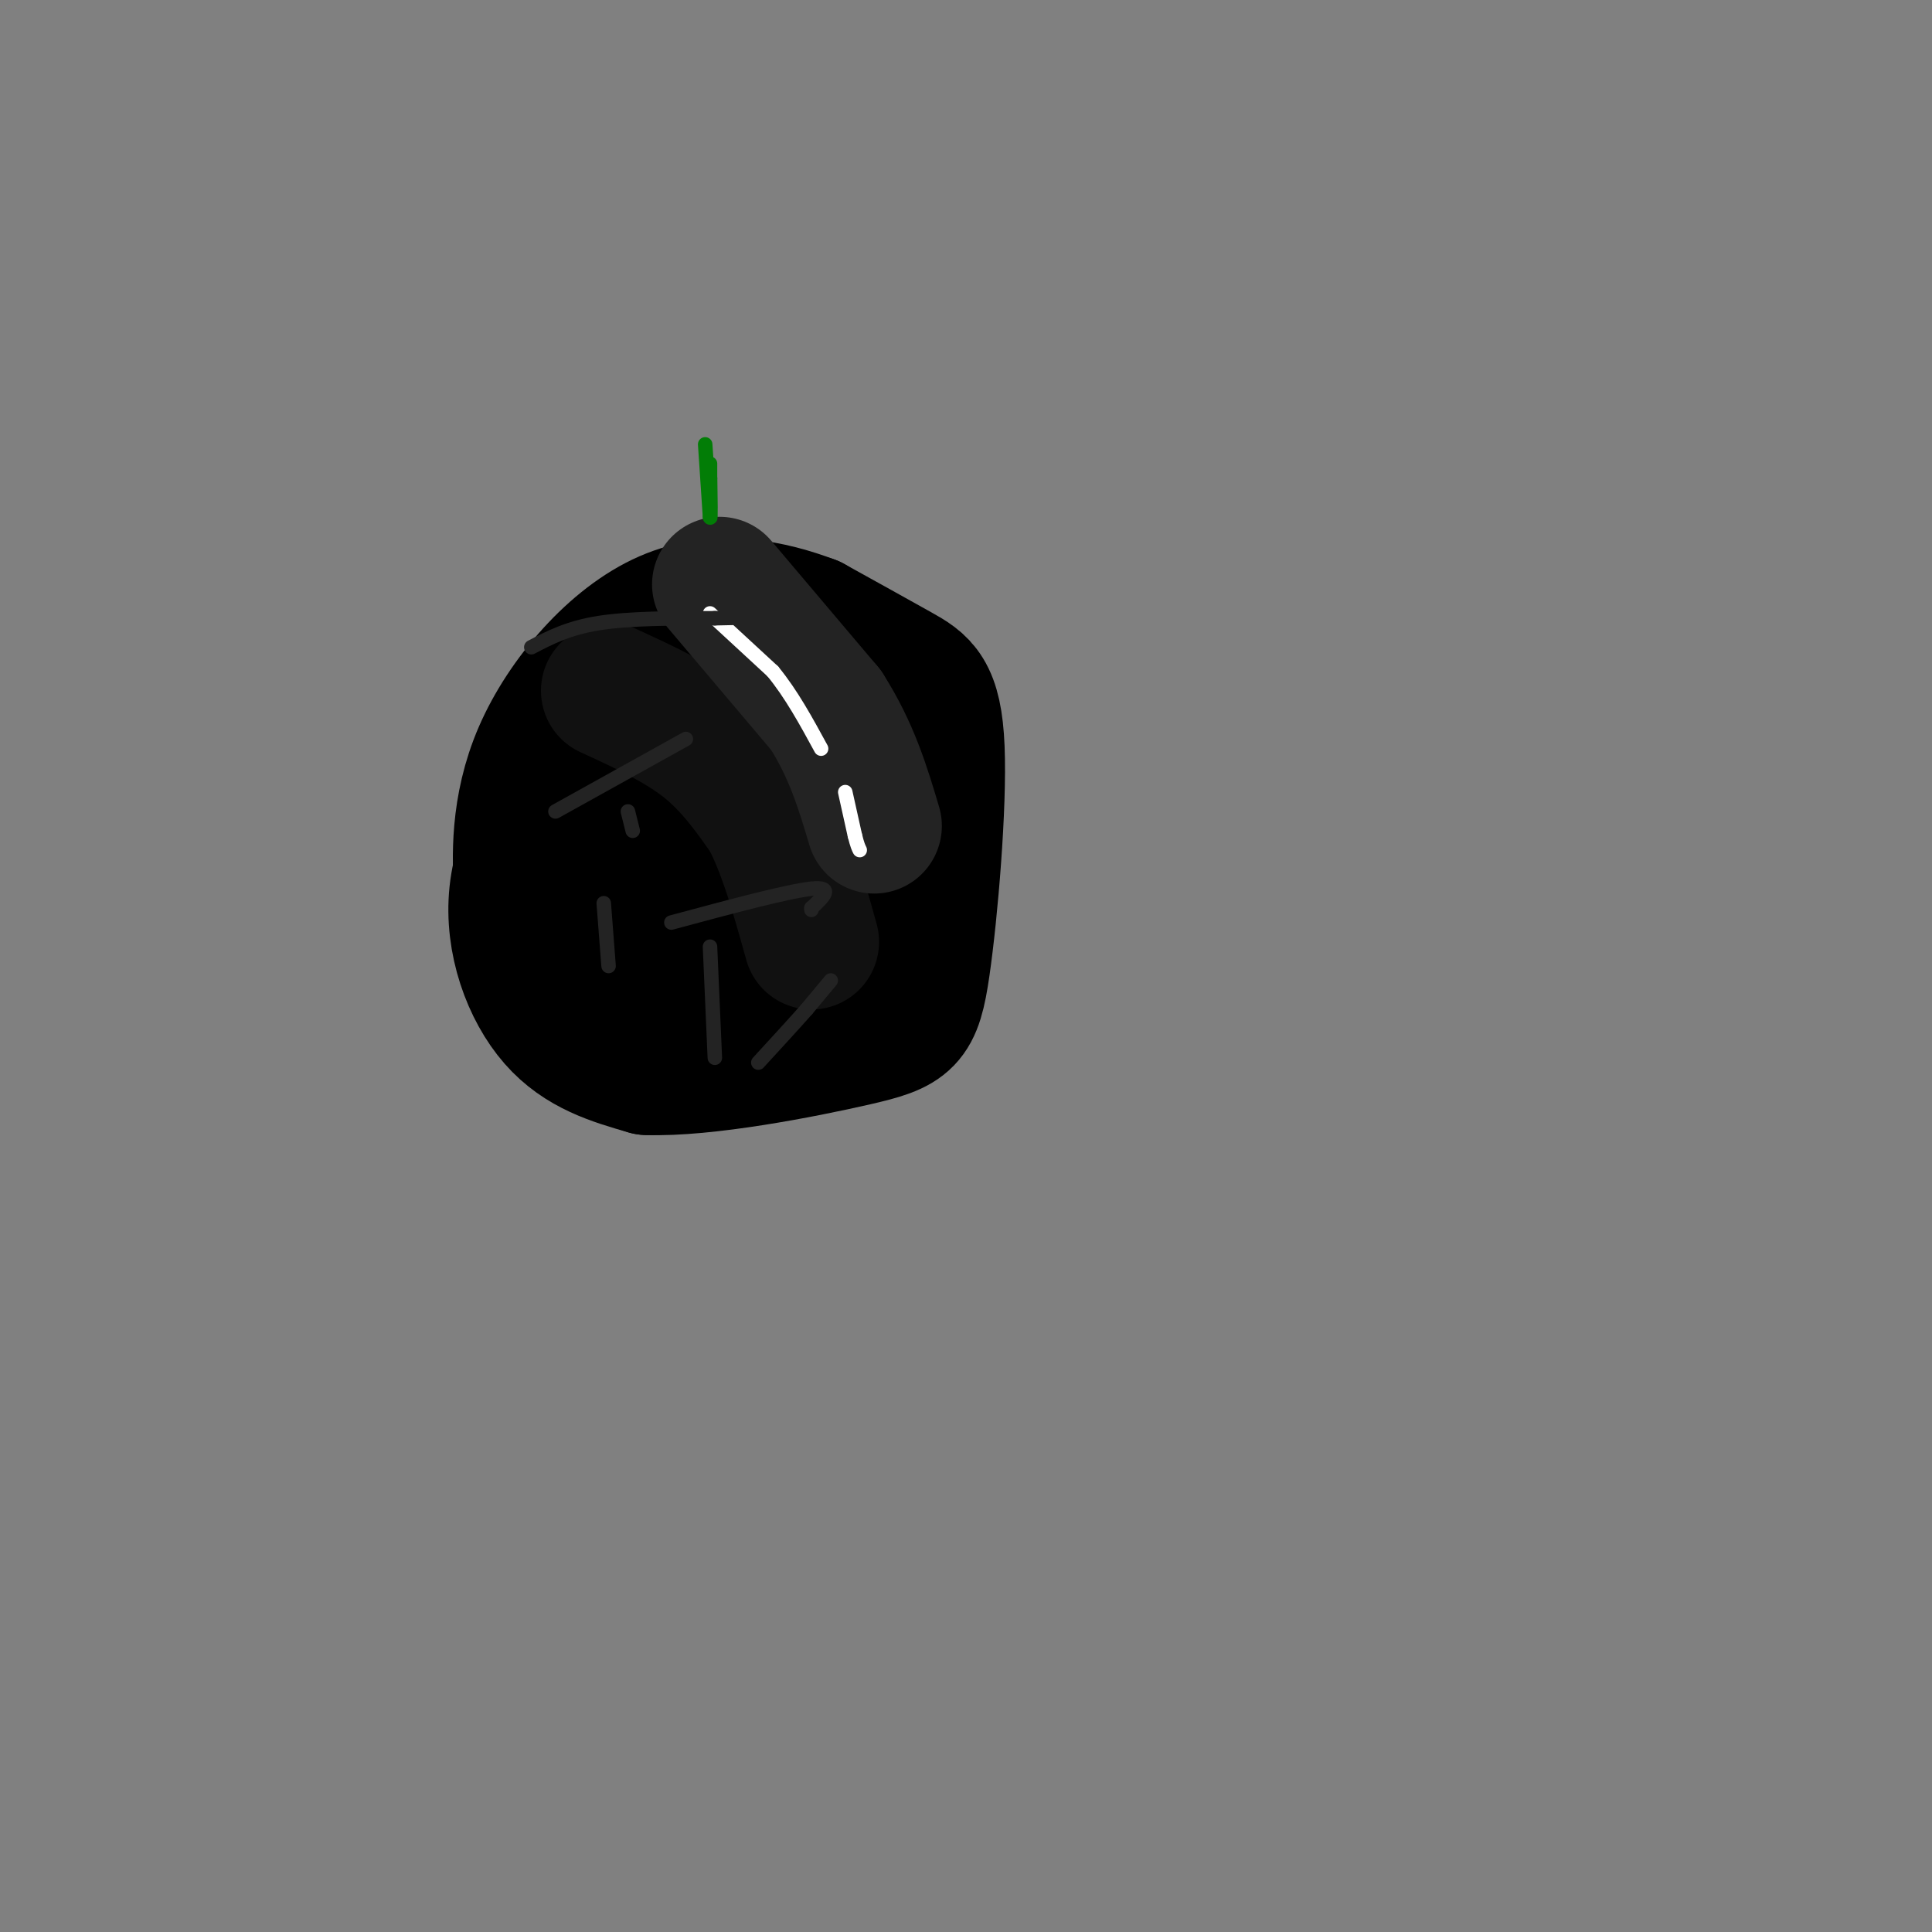 <svg viewBox='0 0 400 400' version='1.1' xmlns='http://www.w3.org/2000/svg' xmlns:xlink='http://www.w3.org/1999/xlink'><rect x="0" y="0" width="400" height="400" fill="#808080" stroke="none"/><g fill='none' stroke='#000000' stroke-width='28' stroke-linecap='round' stroke-linejoin='round'><path d='M123,151c-4.583,2.333 -9.167,4.667 -11,9c-1.833,4.333 -0.917,10.667 0,17'/><path d='M112,177c2.890,5.426 10.114,10.490 17,11c6.886,0.510 13.433,-3.533 17,-6c3.567,-2.467 4.153,-3.356 5,-5c0.847,-1.644 1.956,-4.041 0,-7c-1.956,-2.959 -6.978,-6.479 -12,-10'/><path d='M139,160c-3.174,-2.280 -5.107,-2.980 -8,-3c-2.893,-0.020 -6.744,0.641 -9,3c-2.256,2.359 -2.916,6.415 -2,11c0.916,4.585 3.410,9.699 5,12c1.590,2.301 2.277,1.791 4,1c1.723,-0.791 4.482,-1.861 6,-4c1.518,-2.139 1.793,-5.345 2,-8c0.207,-2.655 0.345,-4.759 -1,-6c-1.345,-1.241 -4.172,-1.621 -7,-2'/><path d='M129,164c-1.681,-1.020 -2.384,-2.570 -3,0c-0.616,2.570 -1.146,9.261 0,13c1.146,3.739 3.967,4.528 7,5c3.033,0.472 6.278,0.627 9,-1c2.722,-1.627 4.921,-5.036 4,-9c-0.921,-3.964 -4.960,-8.482 -9,-13'/><path d='M137,159c-4.388,-2.630 -10.856,-2.705 -17,2c-6.144,4.705 -11.962,14.190 -13,24c-1.038,9.810 2.703,19.946 8,26c5.297,6.054 12.148,8.027 19,10'/><path d='M134,221c11.897,0.427 32.138,-3.504 43,-6c10.862,-2.496 12.344,-3.556 14,-15c1.656,-11.444 3.484,-33.274 3,-45c-0.484,-11.726 -3.281,-13.350 -8,-16c-4.719,-2.650 -11.359,-6.325 -18,-10'/><path d='M168,129c-8.070,-3.052 -19.245,-5.682 -30,-1c-10.755,4.682 -21.089,16.678 -26,28c-4.911,11.322 -4.399,21.971 -4,28c0.399,6.029 0.685,7.437 3,11c2.315,3.563 6.657,9.282 11,15'/><path d='M122,210c3.641,4.251 7.245,7.377 11,9c3.755,1.623 7.662,1.742 14,0c6.338,-1.742 15.108,-5.345 21,-9c5.892,-3.655 8.908,-7.360 11,-12c2.092,-4.640 3.262,-10.213 2,-17c-1.262,-6.787 -4.955,-14.789 -9,-20c-4.045,-5.211 -8.441,-7.632 -13,-8c-4.559,-0.368 -9.279,1.316 -14,3'/><path d='M145,156c-2.545,6.380 -1.909,20.829 -1,28c0.909,7.171 2.089,7.065 4,8c1.911,0.935 4.551,2.911 9,2c4.449,-0.911 10.707,-4.708 15,-9c4.293,-4.292 6.623,-9.078 8,-13c1.377,-3.922 1.802,-6.980 1,-10c-0.802,-3.020 -2.832,-6.002 -6,-9c-3.168,-2.998 -7.473,-6.013 -12,-3c-4.527,3.013 -9.275,12.055 -12,20c-2.725,7.945 -3.426,14.793 -4,20c-0.574,5.207 -1.021,8.773 2,12c3.021,3.227 9.511,6.113 16,9'/><path d='M165,211c3.588,1.428 4.559,0.496 6,-1c1.441,-1.496 3.351,-3.558 4,-7c0.649,-3.442 0.036,-8.266 -3,-15c-3.036,-6.734 -8.497,-15.380 -15,-22c-6.503,-6.620 -14.049,-11.216 -18,-12c-3.951,-0.784 -4.306,2.243 -5,9c-0.694,6.757 -1.725,17.242 -1,25c0.725,7.758 3.207,12.788 5,15c1.793,2.212 2.896,1.606 4,1'/><path d='M142,204c2.625,-0.675 7.188,-2.861 11,-9c3.812,-6.139 6.872,-16.230 7,-25c0.128,-8.770 -2.678,-16.220 -5,-21c-2.322,-4.780 -4.161,-6.890 -6,-9'/></g>
<g fill='none' stroke='#111111' stroke-width='28' stroke-linecap='round' stroke-linejoin='round'><path d='M126,143c7.250,3.333 14.500,6.667 20,11c5.500,4.333 9.250,9.667 13,15'/><path d='M159,169c3.667,6.833 6.333,16.417 9,26'/></g>
<g fill='none' stroke='#232323' stroke-width='28' stroke-linecap='round' stroke-linejoin='round'><path d='M149,121c0.000,0.000 22.000,26.000 22,26'/><path d='M171,147c5.333,8.333 7.667,16.167 10,24'/></g>
<g fill='none' stroke='#FFFFFF' stroke-width='3' stroke-linecap='round' stroke-linejoin='round'><path d='M147,127c0.000,0.000 13.000,12.000 13,12'/><path d='M160,139c3.833,4.667 6.917,10.333 10,16'/><path d='M175,164c0.000,0.000 2.000,9.000 2,9'/><path d='M177,173c0.500,2.000 0.750,2.500 1,3'/></g>
<g fill='none' stroke='#027D06' stroke-width='3' stroke-linecap='round' stroke-linejoin='round'><path d='M146,92c0.000,0.000 1.000,15.000 1,15'/><path d='M147,107c0.167,1.167 0.083,-3.417 0,-8'/><path d='M147,99c0.000,-2.044 0.000,-3.156 0,-3c0.000,0.156 0.000,1.578 0,3'/><path d='M147,99c0.000,1.500 0.000,3.750 0,6'/></g>
<g fill='none' stroke='#232323' stroke-width='3' stroke-linecap='round' stroke-linejoin='round'><path d='M125,187c0.000,0.000 1.000,13.000 1,13'/><path d='M130,168c0.000,0.000 1.000,4.000 1,4'/><path d='M147,196c0.000,0.000 1.000,23.000 1,23'/><path d='M115,168c0.000,0.000 27.000,-15.000 27,-15'/><path d='M139,191c12.083,-3.250 24.167,-6.500 29,-7c4.833,-0.500 2.417,1.750 0,4'/><path d='M168,188c0.000,0.667 0.000,0.333 0,0'/><path d='M172,203c0.000,0.000 -5.000,6.000 -5,6'/><path d='M167,209c-2.500,2.833 -6.250,6.917 -10,11'/><path d='M110,134c3.833,-2.000 7.667,-4.000 14,-5c6.333,-1.000 15.167,-1.000 24,-1'/><path d='M148,128c5.833,-0.167 8.417,-0.083 11,0'/></g>
</svg>